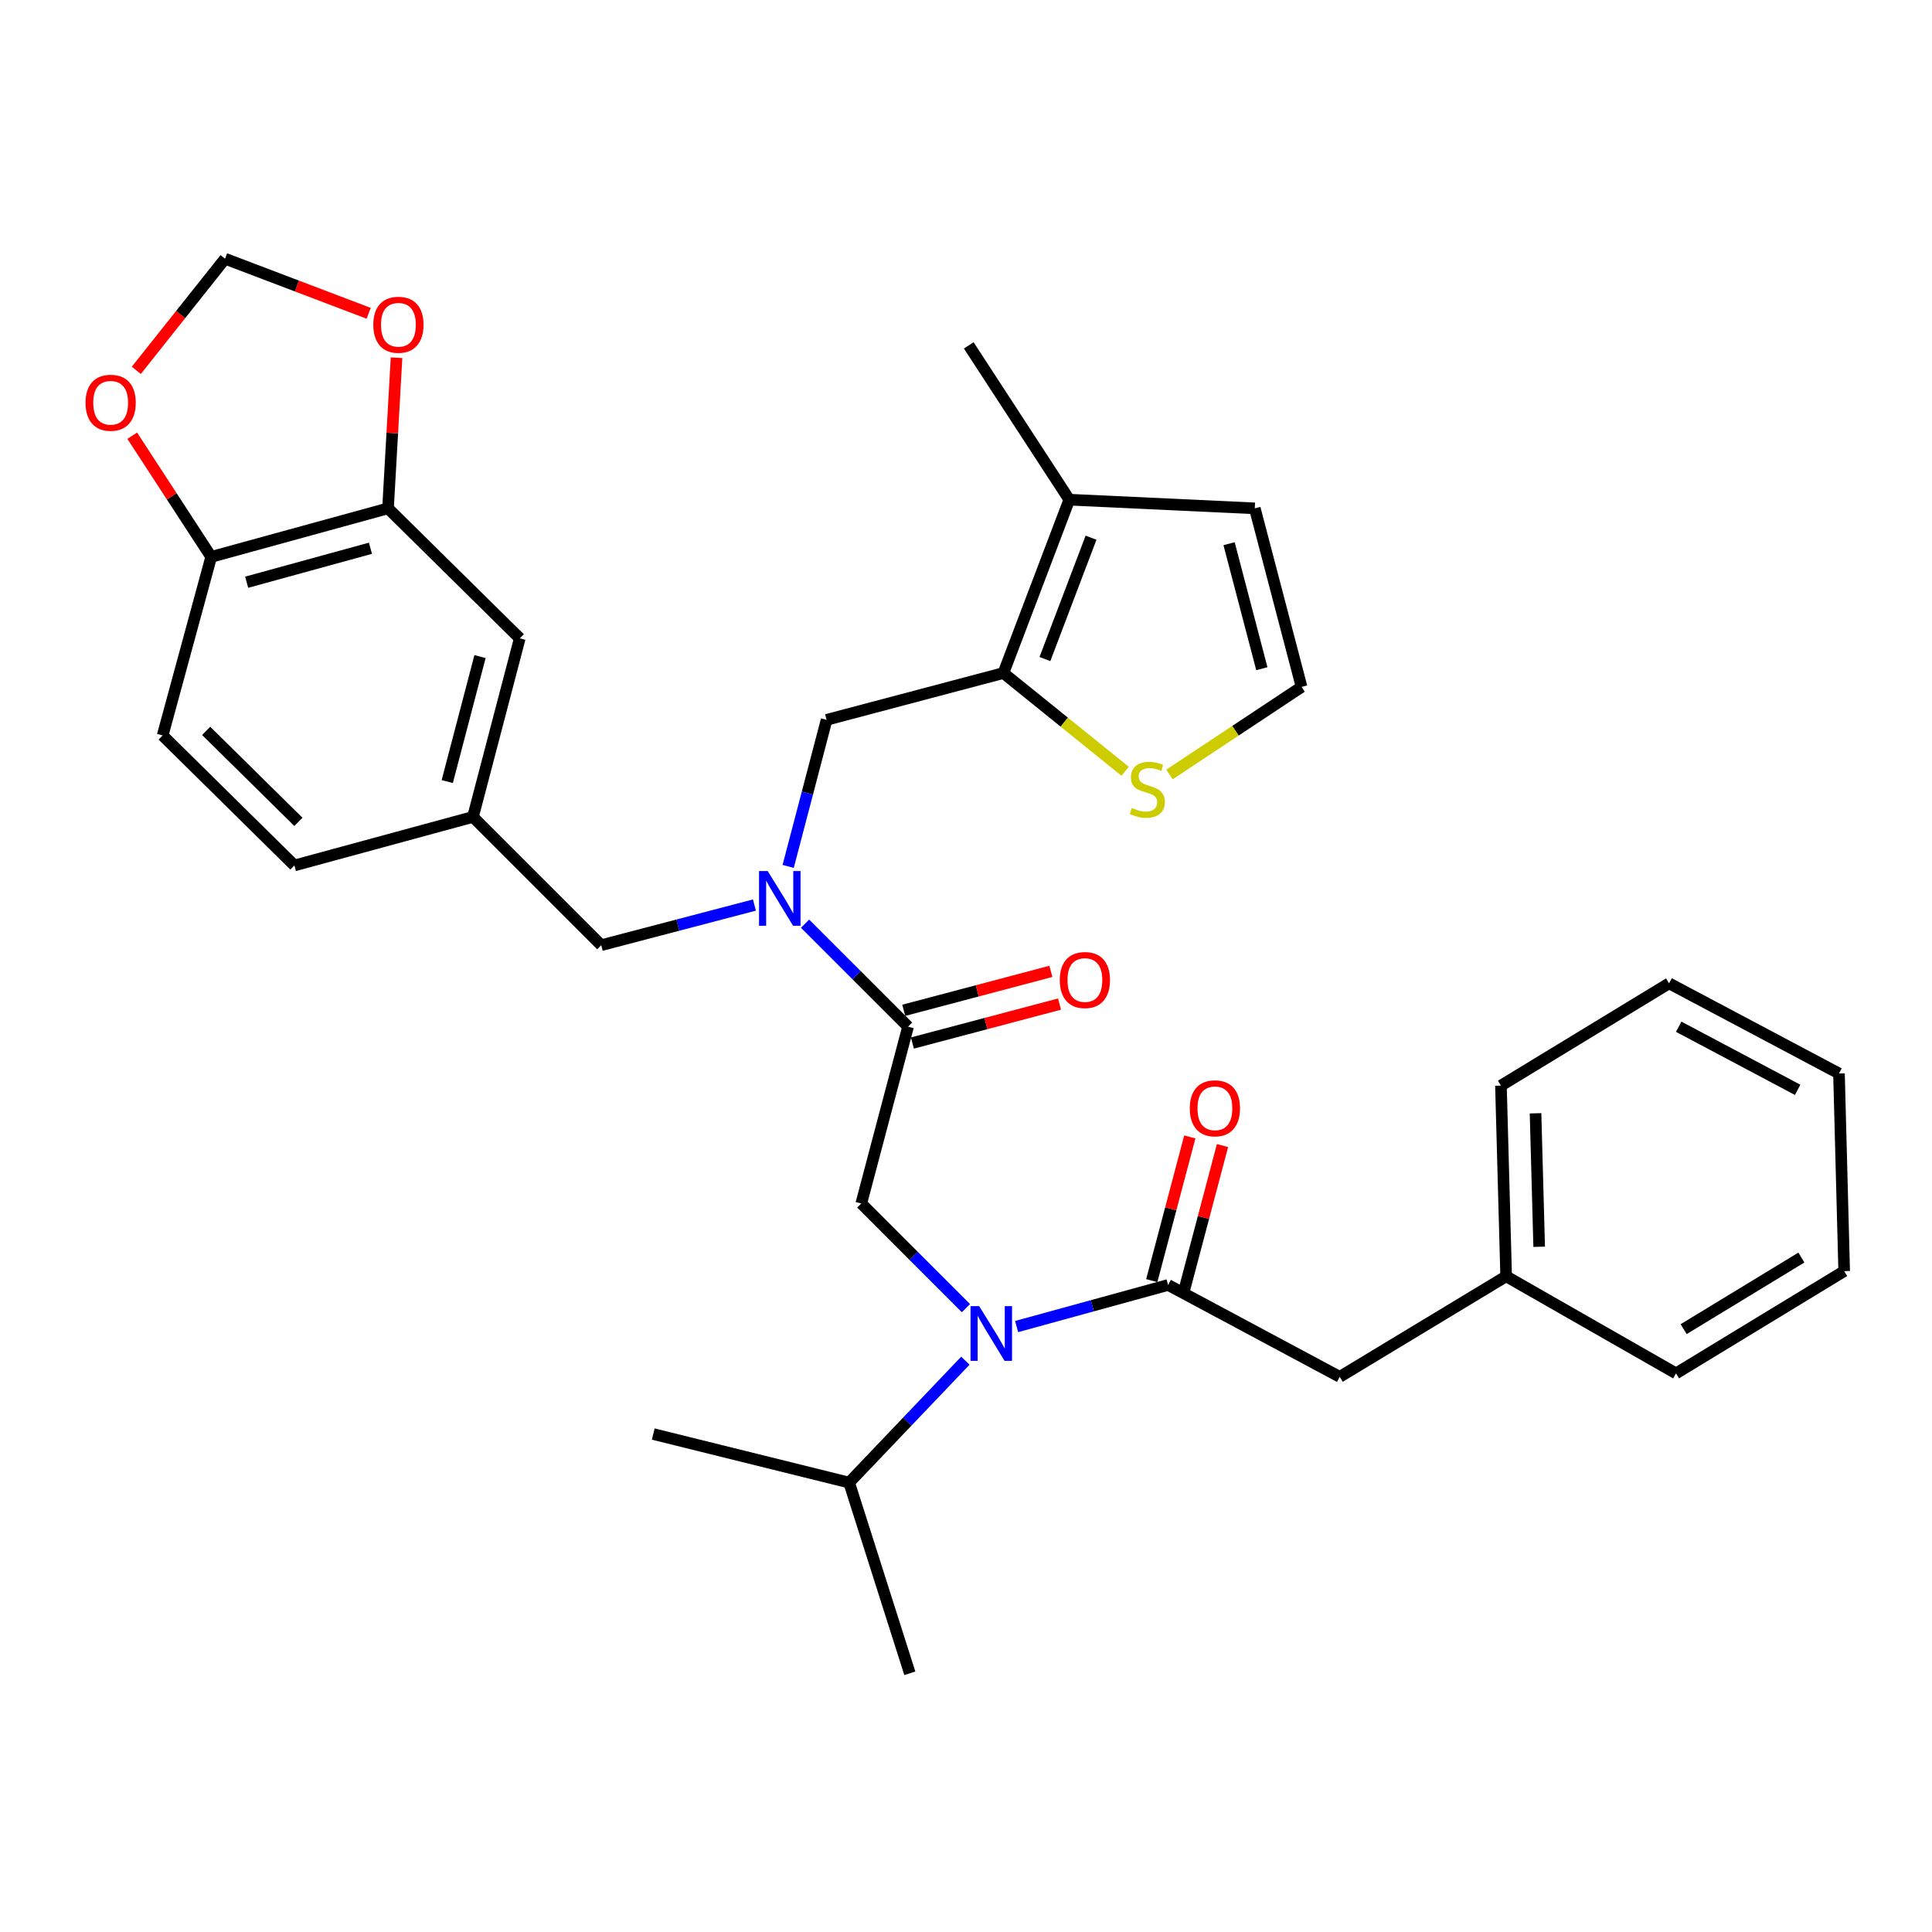<?xml version='1.0' encoding='iso-8859-1'?>
<svg version='1.1' baseProfile='full'
              xmlns='http://www.w3.org/2000/svg'
                      xmlns:rdkit='http://www.rdkit.org/xml'
                      xmlns:xlink='http://www.w3.org/1999/xlink'
                  xml:space='preserve'
width='1000px' height='1000px' viewBox='0 0 1000 1000'>
<!-- END OF HEADER -->
<rect style='opacity:1.0;fill:#FFFFFF;stroke:none' width='1000' height='1000' x='0' y='0'> </rect>
<path class='bond-0' d='M 693.443,712.651 L 779.579,660.609' style='fill:none;fill-rule:evenodd;stroke:#000000;stroke-width:6px;stroke-linecap:butt;stroke-linejoin:miter;stroke-opacity:1' />
<path class='bond-1' d='M 693.443,712.651 L 604.612,665.093' style='fill:none;fill-rule:evenodd;stroke:#000000;stroke-width:6px;stroke-linecap:butt;stroke-linejoin:miter;stroke-opacity:1' />
<path class='bond-2' d='M 499.968,677.1 L 472.88,650.013' style='fill:none;fill-rule:evenodd;stroke:#0000FF;stroke-width:6px;stroke-linecap:butt;stroke-linejoin:miter;stroke-opacity:1' />
<path class='bond-2' d='M 472.88,650.013 L 445.793,622.925' style='fill:none;fill-rule:evenodd;stroke:#000000;stroke-width:6px;stroke-linecap:butt;stroke-linejoin:miter;stroke-opacity:1' />
<path class='bond-3' d='M 526.2,686.62 L 565.406,675.856' style='fill:none;fill-rule:evenodd;stroke:#0000FF;stroke-width:6px;stroke-linecap:butt;stroke-linejoin:miter;stroke-opacity:1' />
<path class='bond-3' d='M 565.406,675.856 L 604.612,665.093' style='fill:none;fill-rule:evenodd;stroke:#000000;stroke-width:6px;stroke-linecap:butt;stroke-linejoin:miter;stroke-opacity:1' />
<path class='bond-4' d='M 499.681,704.279 L 469.595,735.833' style='fill:none;fill-rule:evenodd;stroke:#0000FF;stroke-width:6px;stroke-linecap:butt;stroke-linejoin:miter;stroke-opacity:1' />
<path class='bond-4' d='M 469.595,735.833 L 439.509,767.387' style='fill:none;fill-rule:evenodd;stroke:#000000;stroke-width:6px;stroke-linecap:butt;stroke-linejoin:miter;stroke-opacity:1' />
<path class='bond-5' d='M 613.075,667.333 L 622.919,630.139' style='fill:none;fill-rule:evenodd;stroke:#000000;stroke-width:6px;stroke-linecap:butt;stroke-linejoin:miter;stroke-opacity:1' />
<path class='bond-5' d='M 622.919,630.139 L 632.764,592.945' style='fill:none;fill-rule:evenodd;stroke:#FF0000;stroke-width:6px;stroke-linecap:butt;stroke-linejoin:miter;stroke-opacity:1' />
<path class='bond-5' d='M 596.149,662.853 L 605.993,625.659' style='fill:none;fill-rule:evenodd;stroke:#000000;stroke-width:6px;stroke-linecap:butt;stroke-linejoin:miter;stroke-opacity:1' />
<path class='bond-5' d='M 605.993,625.659 L 615.837,588.465' style='fill:none;fill-rule:evenodd;stroke:#FF0000;stroke-width:6px;stroke-linecap:butt;stroke-linejoin:miter;stroke-opacity:1' />
<path class='bond-6' d='M 779.579,660.609 L 776.884,561.915' style='fill:none;fill-rule:evenodd;stroke:#000000;stroke-width:6px;stroke-linecap:butt;stroke-linejoin:miter;stroke-opacity:1' />
<path class='bond-6' d='M 796.677,645.327 L 794.791,576.241' style='fill:none;fill-rule:evenodd;stroke:#000000;stroke-width:6px;stroke-linecap:butt;stroke-linejoin:miter;stroke-opacity:1' />
<path class='bond-7' d='M 779.579,660.609 L 867.505,710.861' style='fill:none;fill-rule:evenodd;stroke:#000000;stroke-width:6px;stroke-linecap:butt;stroke-linejoin:miter;stroke-opacity:1' />
<path class='bond-8' d='M 776.884,561.915 L 863.915,508.969' style='fill:none;fill-rule:evenodd;stroke:#000000;stroke-width:6px;stroke-linecap:butt;stroke-linejoin:miter;stroke-opacity:1' />
<path class='bond-9' d='M 439.509,767.387 L 470.919,866.091' style='fill:none;fill-rule:evenodd;stroke:#000000;stroke-width:6px;stroke-linecap:butt;stroke-linejoin:miter;stroke-opacity:1' />
<path class='bond-10' d='M 439.509,767.387 L 338.12,742.261' style='fill:none;fill-rule:evenodd;stroke:#000000;stroke-width:6px;stroke-linecap:butt;stroke-linejoin:miter;stroke-opacity:1' />
<path class='bond-11' d='M 472.254,539.863 L 510.333,529.786' style='fill:none;fill-rule:evenodd;stroke:#000000;stroke-width:6px;stroke-linecap:butt;stroke-linejoin:miter;stroke-opacity:1' />
<path class='bond-11' d='M 510.333,529.786 L 548.412,519.709' style='fill:none;fill-rule:evenodd;stroke:#FF0000;stroke-width:6px;stroke-linecap:butt;stroke-linejoin:miter;stroke-opacity:1' />
<path class='bond-11' d='M 467.774,522.937 L 505.853,512.859' style='fill:none;fill-rule:evenodd;stroke:#000000;stroke-width:6px;stroke-linecap:butt;stroke-linejoin:miter;stroke-opacity:1' />
<path class='bond-11' d='M 505.853,512.859 L 543.932,502.782' style='fill:none;fill-rule:evenodd;stroke:#FF0000;stroke-width:6px;stroke-linecap:butt;stroke-linejoin:miter;stroke-opacity:1' />
<path class='bond-12' d='M 470.014,531.4 L 445.793,622.925' style='fill:none;fill-rule:evenodd;stroke:#000000;stroke-width:6px;stroke-linecap:butt;stroke-linejoin:miter;stroke-opacity:1' />
<path class='bond-13' d='M 470.014,531.4 L 443.358,504.748' style='fill:none;fill-rule:evenodd;stroke:#000000;stroke-width:6px;stroke-linecap:butt;stroke-linejoin:miter;stroke-opacity:1' />
<path class='bond-13' d='M 443.358,504.748 L 416.702,478.096' style='fill:none;fill-rule:evenodd;stroke:#0000FF;stroke-width:6px;stroke-linecap:butt;stroke-linejoin:miter;stroke-opacity:1' />
<path class='bond-14' d='M 427.846,372.591 L 519.371,348.36' style='fill:none;fill-rule:evenodd;stroke:#000000;stroke-width:6px;stroke-linecap:butt;stroke-linejoin:miter;stroke-opacity:1' />
<path class='bond-15' d='M 427.846,372.591 L 417.9,410.526' style='fill:none;fill-rule:evenodd;stroke:#000000;stroke-width:6px;stroke-linecap:butt;stroke-linejoin:miter;stroke-opacity:1' />
<path class='bond-15' d='M 417.9,410.526 L 407.954,448.462' style='fill:none;fill-rule:evenodd;stroke:#0000FF;stroke-width:6px;stroke-linecap:butt;stroke-linejoin:miter;stroke-opacity:1' />
<path class='bond-16' d='M 390.486,468.452 L 350.845,478.842' style='fill:none;fill-rule:evenodd;stroke:#0000FF;stroke-width:6px;stroke-linecap:butt;stroke-linejoin:miter;stroke-opacity:1' />
<path class='bond-16' d='M 350.845,478.842 L 311.204,489.232' style='fill:none;fill-rule:evenodd;stroke:#000000;stroke-width:6px;stroke-linecap:butt;stroke-linejoin:miter;stroke-opacity:1' />
<path class='bond-17' d='M 311.204,489.232 L 244.805,422.833' style='fill:none;fill-rule:evenodd;stroke:#000000;stroke-width:6px;stroke-linecap:butt;stroke-linejoin:miter;stroke-opacity:1' />
<path class='bond-18' d='M 200.837,263.118 L 109.312,288.244' style='fill:none;fill-rule:evenodd;stroke:#000000;stroke-width:6px;stroke-linecap:butt;stroke-linejoin:miter;stroke-opacity:1' />
<path class='bond-18' d='M 191.744,283.772 L 127.676,301.36' style='fill:none;fill-rule:evenodd;stroke:#000000;stroke-width:6px;stroke-linecap:butt;stroke-linejoin:miter;stroke-opacity:1' />
<path class='bond-19' d='M 200.837,263.118 L 203.042,224.137' style='fill:none;fill-rule:evenodd;stroke:#000000;stroke-width:6px;stroke-linecap:butt;stroke-linejoin:miter;stroke-opacity:1' />
<path class='bond-19' d='M 203.042,224.137 L 205.247,185.155' style='fill:none;fill-rule:evenodd;stroke:#FF0000;stroke-width:6px;stroke-linecap:butt;stroke-linejoin:miter;stroke-opacity:1' />
<path class='bond-20' d='M 200.837,263.118 L 269.026,330.413' style='fill:none;fill-rule:evenodd;stroke:#000000;stroke-width:6px;stroke-linecap:butt;stroke-linejoin:miter;stroke-opacity:1' />
<path class='bond-21' d='M 109.312,288.244 L 88.877,256.885' style='fill:none;fill-rule:evenodd;stroke:#000000;stroke-width:6px;stroke-linecap:butt;stroke-linejoin:miter;stroke-opacity:1' />
<path class='bond-21' d='M 88.877,256.885 L 68.442,225.525' style='fill:none;fill-rule:evenodd;stroke:#FF0000;stroke-width:6px;stroke-linecap:butt;stroke-linejoin:miter;stroke-opacity:1' />
<path class='bond-22' d='M 109.312,288.244 L 84.186,380.664' style='fill:none;fill-rule:evenodd;stroke:#000000;stroke-width:6px;stroke-linecap:butt;stroke-linejoin:miter;stroke-opacity:1' />
<path class='bond-23' d='M 519.371,348.36 L 553.465,258.634' style='fill:none;fill-rule:evenodd;stroke:#000000;stroke-width:6px;stroke-linecap:butt;stroke-linejoin:miter;stroke-opacity:1' />
<path class='bond-23' d='M 540.852,341.12 L 564.719,278.312' style='fill:none;fill-rule:evenodd;stroke:#000000;stroke-width:6px;stroke-linecap:butt;stroke-linejoin:miter;stroke-opacity:1' />
<path class='bond-24' d='M 519.371,348.36 L 550.871,373.787' style='fill:none;fill-rule:evenodd;stroke:#000000;stroke-width:6px;stroke-linecap:butt;stroke-linejoin:miter;stroke-opacity:1' />
<path class='bond-24' d='M 550.871,373.787 L 582.371,399.214' style='fill:none;fill-rule:evenodd;stroke:#CCCC00;stroke-width:6px;stroke-linecap:butt;stroke-linejoin:miter;stroke-opacity:1' />
<path class='bond-25' d='M 553.465,258.634 L 649.475,263.118' style='fill:none;fill-rule:evenodd;stroke:#000000;stroke-width:6px;stroke-linecap:butt;stroke-linejoin:miter;stroke-opacity:1' />
<path class='bond-26' d='M 553.465,258.634 L 501.424,178.772' style='fill:none;fill-rule:evenodd;stroke:#000000;stroke-width:6px;stroke-linecap:butt;stroke-linejoin:miter;stroke-opacity:1' />
<path class='bond-27' d='M 605.319,400.868 L 639.507,378.203' style='fill:none;fill-rule:evenodd;stroke:#CCCC00;stroke-width:6px;stroke-linecap:butt;stroke-linejoin:miter;stroke-opacity:1' />
<path class='bond-27' d='M 639.507,378.203 L 673.696,355.538' style='fill:none;fill-rule:evenodd;stroke:#000000;stroke-width:6px;stroke-linecap:butt;stroke-linejoin:miter;stroke-opacity:1' />
<path class='bond-28' d='M 673.696,355.538 L 649.475,263.118' style='fill:none;fill-rule:evenodd;stroke:#000000;stroke-width:6px;stroke-linecap:butt;stroke-linejoin:miter;stroke-opacity:1' />
<path class='bond-28' d='M 653.126,346.114 L 636.171,281.42' style='fill:none;fill-rule:evenodd;stroke:#000000;stroke-width:6px;stroke-linecap:butt;stroke-linejoin:miter;stroke-opacity:1' />
<path class='bond-29' d='M 190.817,162.16 L 153.654,148.035' style='fill:none;fill-rule:evenodd;stroke:#FF0000;stroke-width:6px;stroke-linecap:butt;stroke-linejoin:miter;stroke-opacity:1' />
<path class='bond-29' d='M 153.654,148.035 L 116.491,133.909' style='fill:none;fill-rule:evenodd;stroke:#000000;stroke-width:6px;stroke-linecap:butt;stroke-linejoin:miter;stroke-opacity:1' />
<path class='bond-30' d='M 70.549,191.684 L 93.52,162.796' style='fill:none;fill-rule:evenodd;stroke:#FF0000;stroke-width:6px;stroke-linecap:butt;stroke-linejoin:miter;stroke-opacity:1' />
<path class='bond-30' d='M 93.52,162.796 L 116.491,133.909' style='fill:none;fill-rule:evenodd;stroke:#000000;stroke-width:6px;stroke-linecap:butt;stroke-linejoin:miter;stroke-opacity:1' />
<path class='bond-31' d='M 269.026,330.413 L 244.805,422.833' style='fill:none;fill-rule:evenodd;stroke:#000000;stroke-width:6px;stroke-linecap:butt;stroke-linejoin:miter;stroke-opacity:1' />
<path class='bond-31' d='M 248.456,339.837 L 231.501,404.531' style='fill:none;fill-rule:evenodd;stroke:#000000;stroke-width:6px;stroke-linecap:butt;stroke-linejoin:miter;stroke-opacity:1' />
<path class='bond-32' d='M 84.186,380.664 L 152.385,447.958' style='fill:none;fill-rule:evenodd;stroke:#000000;stroke-width:6px;stroke-linecap:butt;stroke-linejoin:miter;stroke-opacity:1' />
<path class='bond-32' d='M 106.714,378.295 L 154.453,425.401' style='fill:none;fill-rule:evenodd;stroke:#000000;stroke-width:6px;stroke-linecap:butt;stroke-linejoin:miter;stroke-opacity:1' />
<path class='bond-33' d='M 244.805,422.833 L 152.385,447.958' style='fill:none;fill-rule:evenodd;stroke:#000000;stroke-width:6px;stroke-linecap:butt;stroke-linejoin:miter;stroke-opacity:1' />
<path class='bond-34' d='M 867.505,710.861 L 954.545,657.924' style='fill:none;fill-rule:evenodd;stroke:#000000;stroke-width:6px;stroke-linecap:butt;stroke-linejoin:miter;stroke-opacity:1' />
<path class='bond-34' d='M 871.463,687.96 L 932.391,650.905' style='fill:none;fill-rule:evenodd;stroke:#000000;stroke-width:6px;stroke-linecap:butt;stroke-linejoin:miter;stroke-opacity:1' />
<path class='bond-35' d='M 863.915,508.969 L 951.851,555.631' style='fill:none;fill-rule:evenodd;stroke:#000000;stroke-width:6px;stroke-linecap:butt;stroke-linejoin:miter;stroke-opacity:1' />
<path class='bond-35' d='M 868.898,531.435 L 930.453,564.098' style='fill:none;fill-rule:evenodd;stroke:#000000;stroke-width:6px;stroke-linecap:butt;stroke-linejoin:miter;stroke-opacity:1' />
<path class='bond-36' d='M 954.545,657.924 L 951.851,555.631' style='fill:none;fill-rule:evenodd;stroke:#000000;stroke-width:6px;stroke-linecap:butt;stroke-linejoin:miter;stroke-opacity:1' />
<path  class='atom-1' d='M 506.827 676.059
L 516.107 691.059
Q 517.027 692.539, 518.507 695.219
Q 519.987 697.899, 520.067 698.059
L 520.067 676.059
L 523.827 676.059
L 523.827 704.379
L 519.947 704.379
L 509.987 687.979
Q 508.827 686.059, 507.587 683.859
Q 506.387 681.659, 506.027 680.979
L 506.027 704.379
L 502.347 704.379
L 502.347 676.059
L 506.827 676.059
' fill='#0000FF'/>
<path  class='atom-3' d='M 615.833 573.658
Q 615.833 566.858, 619.193 563.058
Q 622.553 559.258, 628.833 559.258
Q 635.113 559.258, 638.473 563.058
Q 641.833 566.858, 641.833 573.658
Q 641.833 580.538, 638.433 584.458
Q 635.033 588.338, 628.833 588.338
Q 622.593 588.338, 619.193 584.458
Q 615.833 580.578, 615.833 573.658
M 628.833 585.138
Q 633.153 585.138, 635.473 582.258
Q 637.833 579.338, 637.833 573.658
Q 637.833 568.098, 635.473 565.298
Q 633.153 562.458, 628.833 562.458
Q 624.513 562.458, 622.153 565.258
Q 619.833 568.058, 619.833 573.658
Q 619.833 579.378, 622.153 582.258
Q 624.513 585.138, 628.833 585.138
' fill='#FF0000'/>
<path  class='atom-8' d='M 548.539 507.259
Q 548.539 500.459, 551.899 496.659
Q 555.259 492.859, 561.539 492.859
Q 567.819 492.859, 571.179 496.659
Q 574.539 500.459, 574.539 507.259
Q 574.539 514.139, 571.139 518.059
Q 567.739 521.939, 561.539 521.939
Q 555.299 521.939, 551.899 518.059
Q 548.539 514.179, 548.539 507.259
M 561.539 518.739
Q 565.859 518.739, 568.179 515.859
Q 570.539 512.939, 570.539 507.259
Q 570.539 501.699, 568.179 498.899
Q 565.859 496.059, 561.539 496.059
Q 557.219 496.059, 554.859 498.859
Q 552.539 501.659, 552.539 507.259
Q 552.539 512.979, 554.859 515.859
Q 557.219 518.739, 561.539 518.739
' fill='#FF0000'/>
<path  class='atom-12' d='M 397.355 450.851
L 406.635 465.851
Q 407.555 467.331, 409.035 470.011
Q 410.515 472.691, 410.595 472.851
L 410.595 450.851
L 414.355 450.851
L 414.355 479.171
L 410.475 479.171
L 400.515 462.771
Q 399.355 460.851, 398.115 458.651
Q 396.915 456.451, 396.555 455.771
L 396.555 479.171
L 392.875 479.171
L 392.875 450.851
L 397.355 450.851
' fill='#0000FF'/>
<path  class='atom-18' d='M 585.844 418.195
Q 586.164 418.315, 587.484 418.875
Q 588.804 419.435, 590.244 419.795
Q 591.724 420.115, 593.164 420.115
Q 595.844 420.115, 597.404 418.835
Q 598.964 417.515, 598.964 415.235
Q 598.964 413.675, 598.164 412.715
Q 597.404 411.755, 596.204 411.235
Q 595.004 410.715, 593.004 410.115
Q 590.484 409.355, 588.964 408.635
Q 587.484 407.915, 586.404 406.395
Q 585.364 404.875, 585.364 402.315
Q 585.364 398.755, 587.764 396.555
Q 590.204 394.355, 595.004 394.355
Q 598.284 394.355, 602.004 395.915
L 601.084 398.995
Q 597.684 397.595, 595.124 397.595
Q 592.364 397.595, 590.844 398.755
Q 589.324 399.875, 589.364 401.835
Q 589.364 403.355, 590.124 404.275
Q 590.924 405.195, 592.044 405.715
Q 593.204 406.235, 595.124 406.835
Q 597.684 407.635, 599.204 408.435
Q 600.724 409.235, 601.804 410.875
Q 602.924 412.475, 602.924 415.235
Q 602.924 419.155, 600.284 421.275
Q 597.684 423.355, 593.324 423.355
Q 590.804 423.355, 588.884 422.795
Q 587.004 422.275, 584.764 421.355
L 585.844 418.195
' fill='#CCCC00'/>
<path  class='atom-22' d='M 193.217 168.094
Q 193.217 161.294, 196.577 157.494
Q 199.937 153.694, 206.217 153.694
Q 212.497 153.694, 215.857 157.494
Q 219.217 161.294, 219.217 168.094
Q 219.217 174.974, 215.817 178.894
Q 212.417 182.774, 206.217 182.774
Q 199.977 182.774, 196.577 178.894
Q 193.217 175.014, 193.217 168.094
M 206.217 179.574
Q 210.537 179.574, 212.857 176.694
Q 215.217 173.774, 215.217 168.094
Q 215.217 162.534, 212.857 159.734
Q 210.537 156.894, 206.217 156.894
Q 201.897 156.894, 199.537 159.694
Q 197.217 162.494, 197.217 168.094
Q 197.217 173.814, 199.537 176.694
Q 201.897 179.574, 206.217 179.574
' fill='#FF0000'/>
<path  class='atom-23' d='M 44.271 208.462
Q 44.271 201.662, 47.631 197.862
Q 50.991 194.062, 57.271 194.062
Q 63.551 194.062, 66.911 197.862
Q 70.271 201.662, 70.271 208.462
Q 70.271 215.342, 66.871 219.262
Q 63.471 223.142, 57.271 223.142
Q 51.031 223.142, 47.631 219.262
Q 44.271 215.382, 44.271 208.462
M 57.271 219.942
Q 61.591 219.942, 63.911 217.062
Q 66.271 214.142, 66.271 208.462
Q 66.271 202.902, 63.911 200.102
Q 61.591 197.262, 57.271 197.262
Q 52.951 197.262, 50.591 200.062
Q 48.271 202.862, 48.271 208.462
Q 48.271 214.182, 50.591 217.062
Q 52.951 219.942, 57.271 219.942
' fill='#FF0000'/>
</svg>
